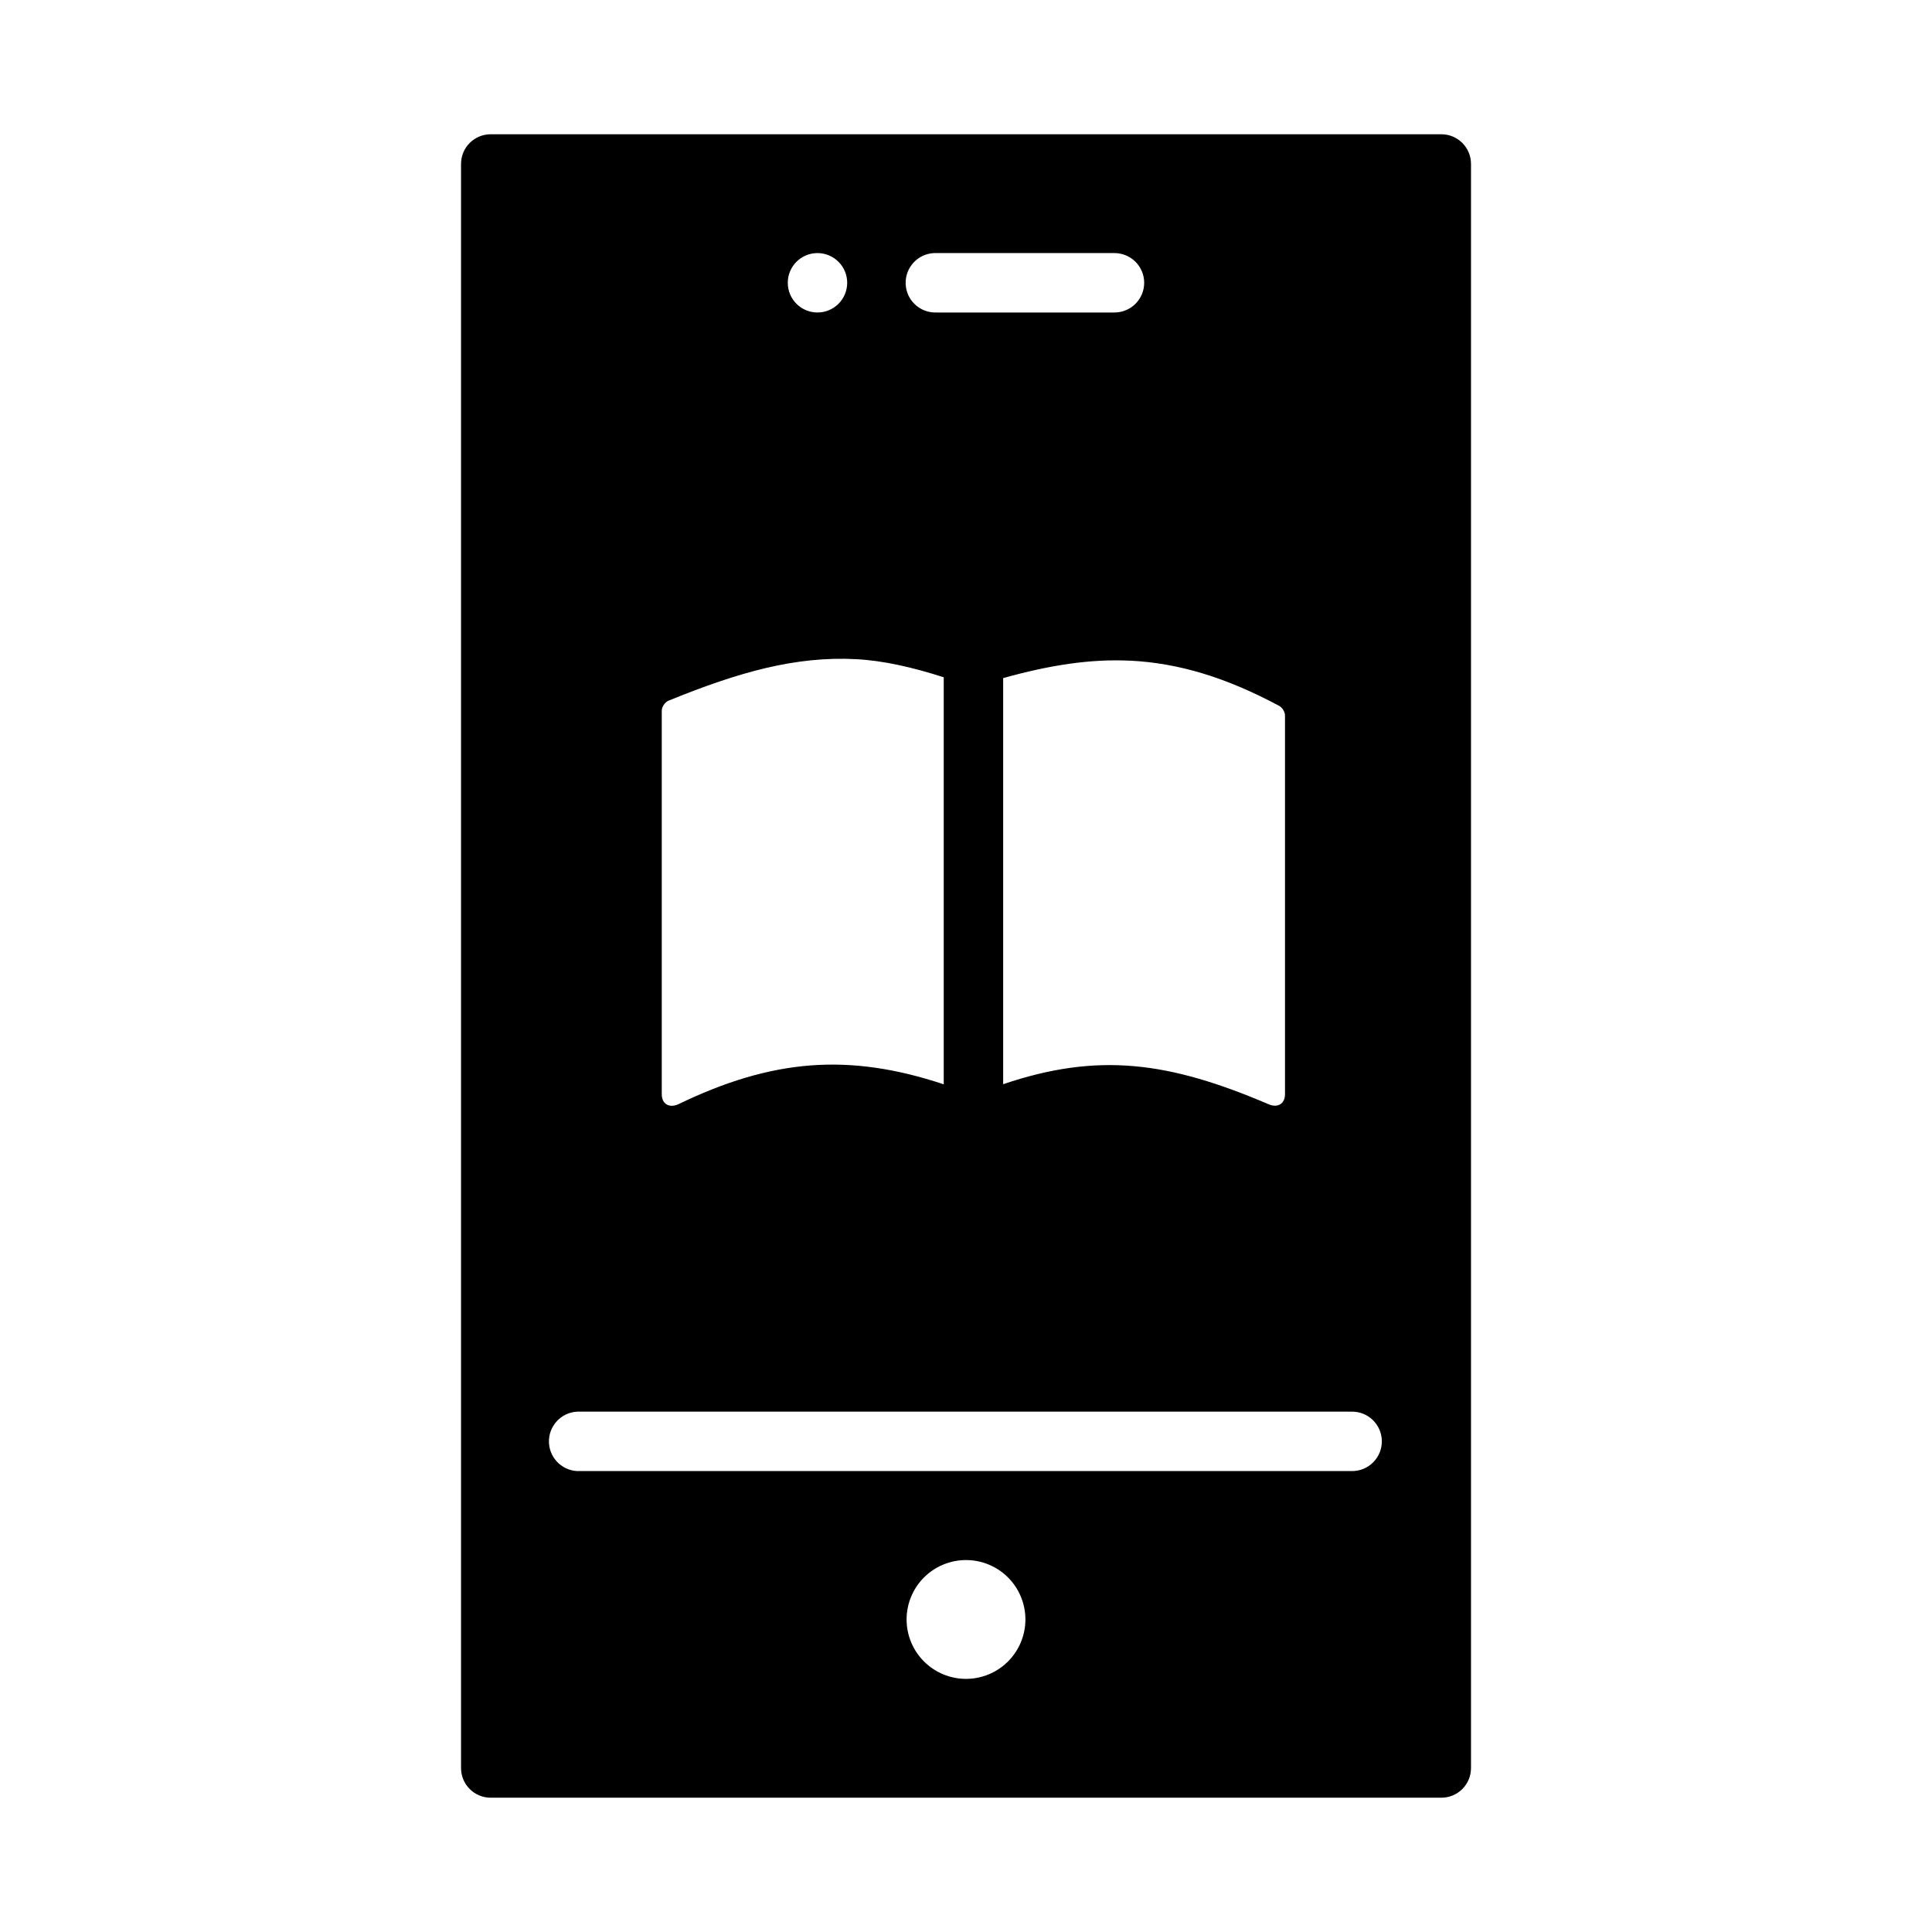 <?xml version="1.0" encoding="UTF-8"?>
<!-- Uploaded to: ICON Repo, www.iconrepo.com, Generator: ICON Repo Mixer Tools -->
<svg fill="#000000" width="800px" height="800px" version="1.1" viewBox="144 144 512 512" xmlns="http://www.w3.org/2000/svg">
 <path d="m274.05 179.58c-4.359 0-7.871 3.512-7.871 7.871v425.09c0 4.359 3.512 7.871 7.871 7.871h251.91c4.359 0 7.871-3.512 7.871-7.871v-425.09c0-4.359-3.512-7.871-7.871-7.871zm86.594 31.488h-0.004c2.09 0 4.09 0.832 5.566 2.309 1.477 1.477 2.309 3.477 2.309 5.566 0 2.086-0.832 4.09-2.309 5.566-1.477 1.473-3.477 2.305-5.566 2.305-4.348 0-7.871-3.523-7.871-7.871 0-4.348 3.523-7.875 7.871-7.875zm30.934 0c0.184-0.004 0.367-0.004 0.551 0h47.109c2.106-0.027 4.137 0.789 5.637 2.266 1.5 1.48 2.348 3.5 2.348 5.609 0 2.106-0.848 4.125-2.348 5.606-1.5 1.477-3.531 2.293-5.637 2.266h-47.109c-4.34 0.137-7.969-3.262-8.121-7.598s3.234-7.981 7.57-8.148zm-20.695 107.62c7.301 0.379 15.039 2.176 23.215 4.797v107.87c-25.215-8.387-45.52-6.719-70.418 5.32-2.387 1.023-4.305-0.156-4.305-2.676v-101.63c0-1.07 0.82-2.285 1.844-2.707 18.578-7.562 33.59-11.801 49.66-10.977zm72.66 0.395c12.844 0.645 25.34 4.434 39.422 11.961 0.867 0.473 1.574 1.621 1.574 2.582v100.34c0 2.543-1.93 3.711-4.336 2.676-26.348-11.262-45.113-13.867-70.355-5.316v-107.62c12.195-3.418 23.105-5.141 33.703-4.613zm-146.59 199.02h0.004c0.266-0.012 0.535-0.012 0.801 0h204.46c2.109-0.031 4.141 0.785 5.641 2.266 1.5 1.48 2.344 3.5 2.344 5.606 0 2.109-0.844 4.129-2.344 5.606-1.5 1.48-3.531 2.297-5.641 2.269h-204.46c-4.348 0.219-8.051-3.125-8.273-7.473-0.219-4.348 3.125-8.051 7.473-8.273zm103.05 39.328c4.176 0 8.18 1.656 11.133 4.609 2.949 2.953 4.609 6.957 4.609 11.133s-1.66 8.18-4.609 11.133c-2.953 2.953-6.957 4.613-11.133 4.613s-8.18-1.66-11.133-4.613c-2.953-2.953-4.613-6.957-4.613-11.133s1.66-8.18 4.613-11.133c2.953-2.953 6.957-4.609 11.133-4.609z"/>
</svg>